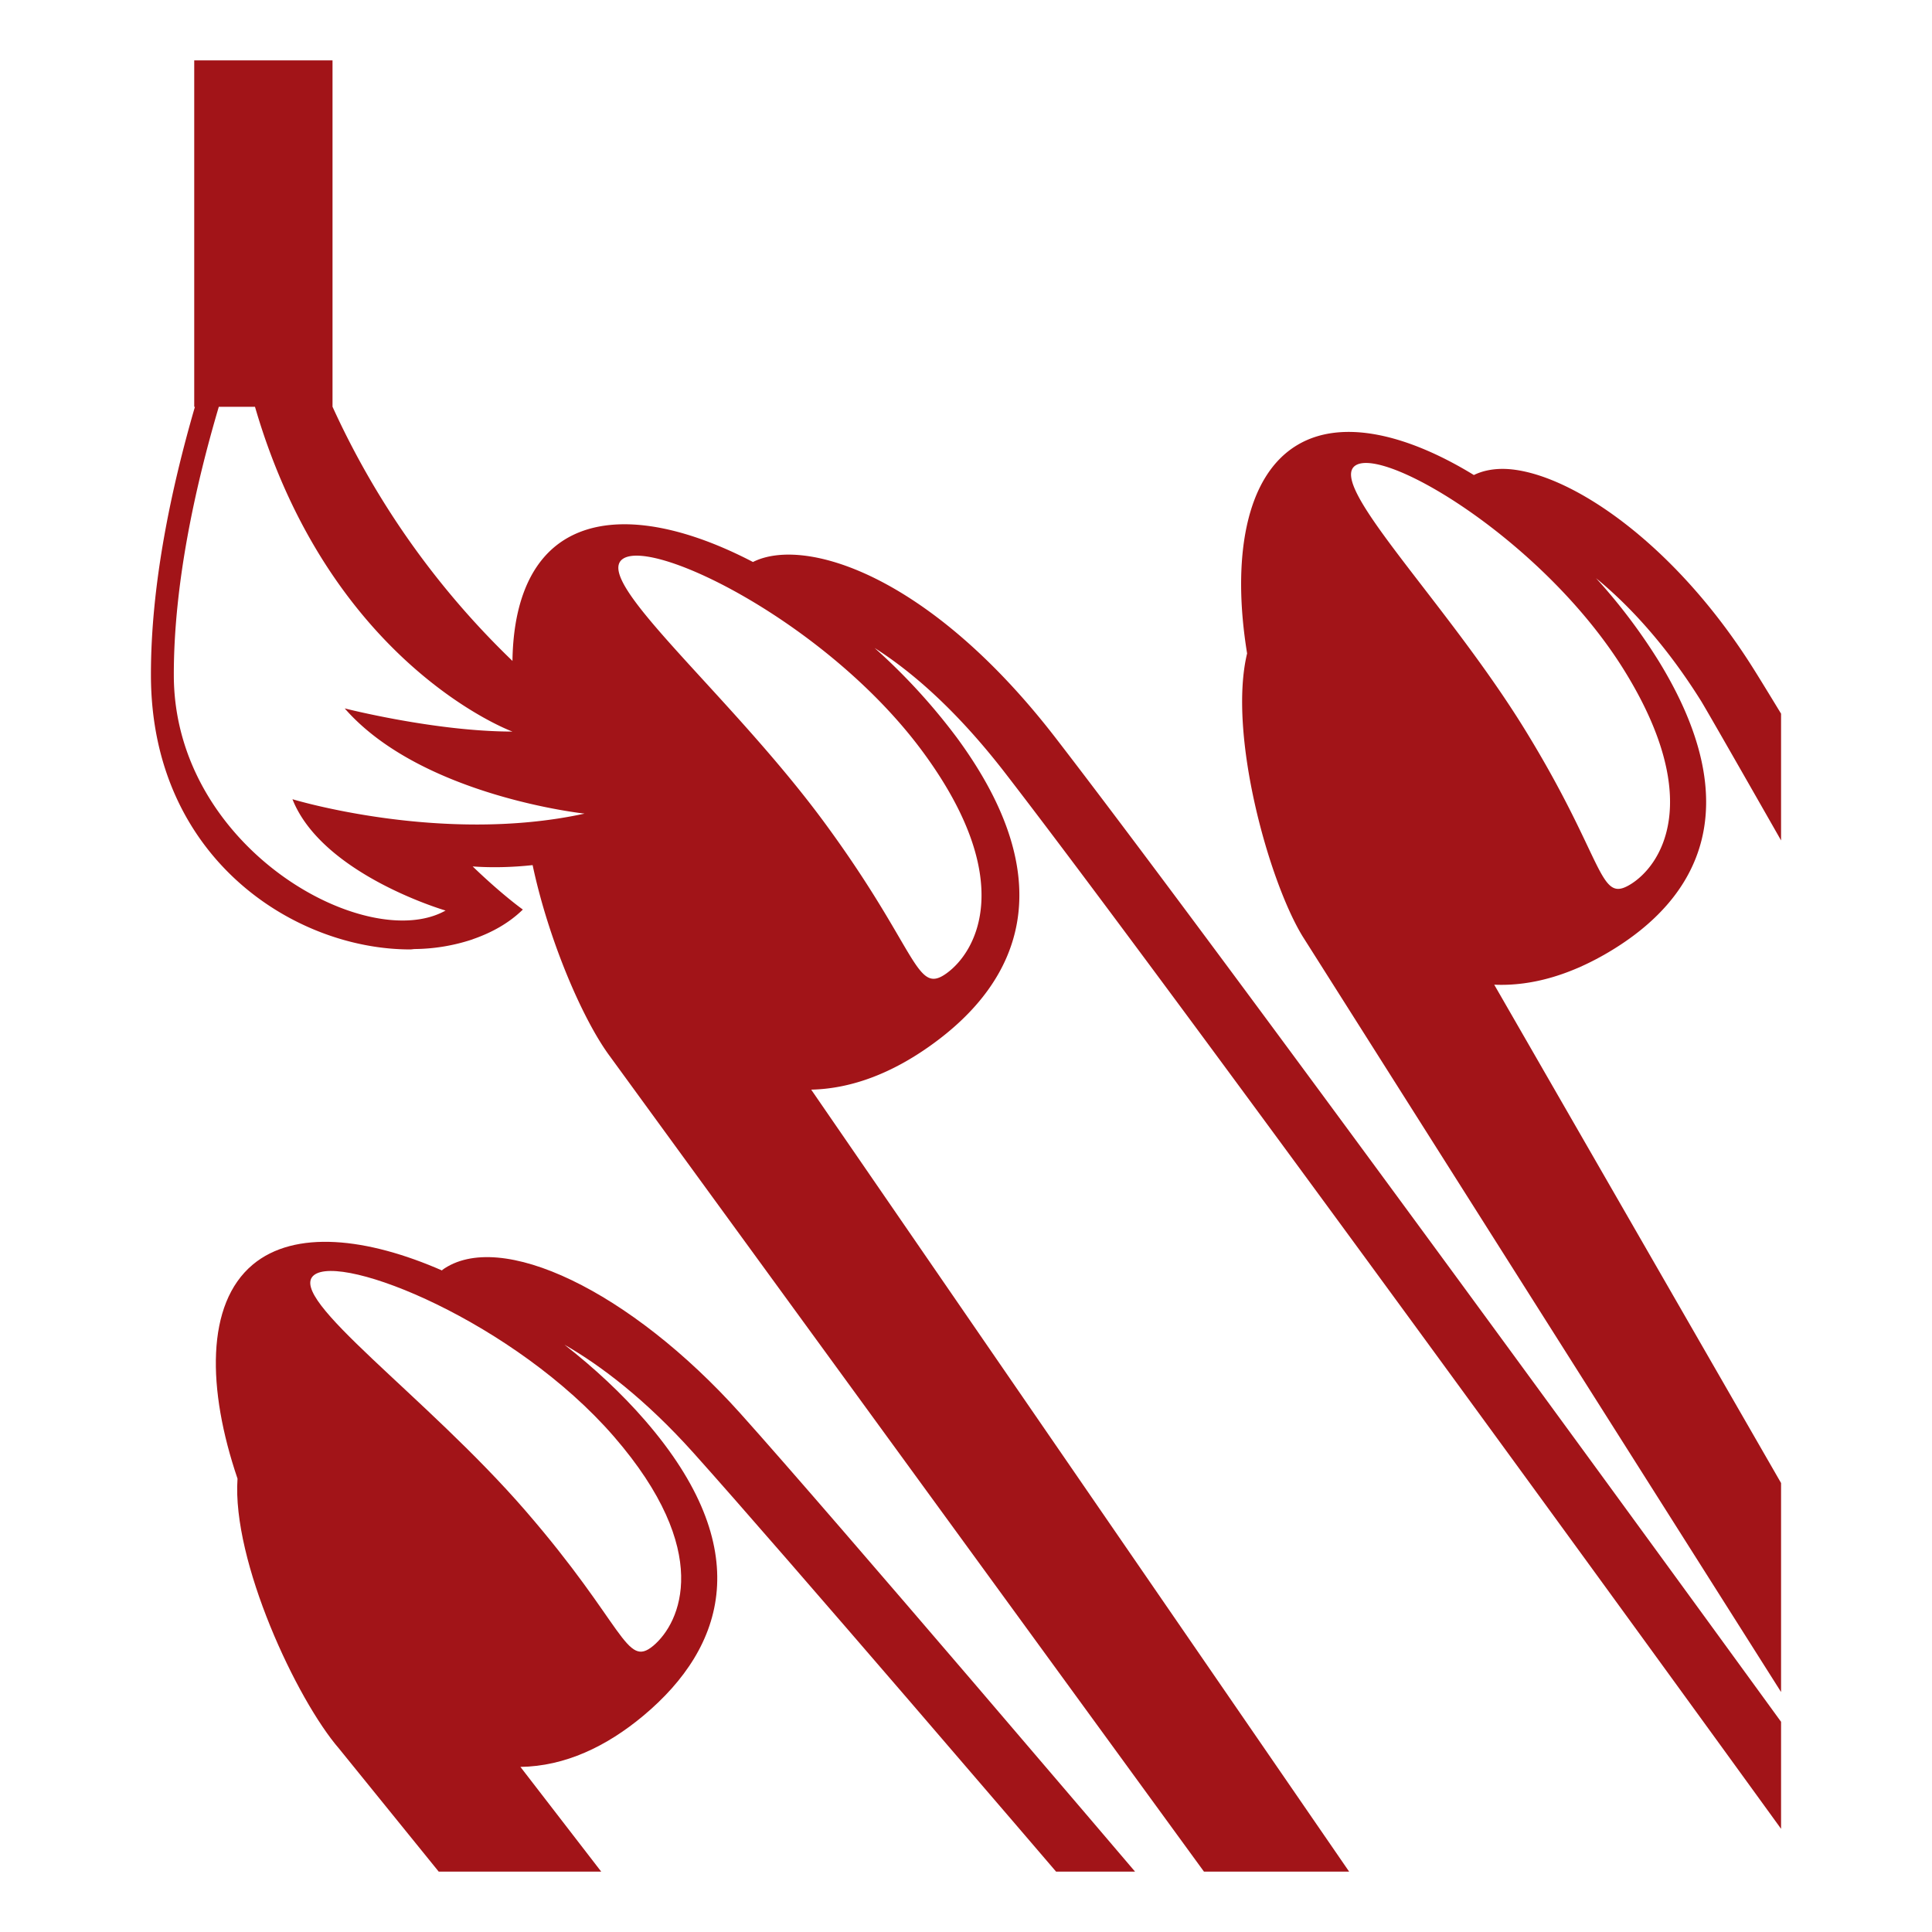<?xml version="1.0" encoding="UTF-8"?> <!-- Uploaded to: SVG Repo, www.svgrepo.com, Transformed by: SVG Repo Mixer Tools --> <svg xmlns="http://www.w3.org/2000/svg" xmlns:xlink="http://www.w3.org/1999/xlink" width="800px" height="800px" viewBox="0 0 64 64" aria-hidden="true" role="img" class="iconify iconify--emojione-monotone" preserveAspectRatio="xMidYMid meet" fill="#a21418"><g id="SVGRepo_bgCarrier" stroke-width="0"></g><g id="SVGRepo_tracerCarrier" stroke-linecap="round" stroke-linejoin="round"></g><g id="SVGRepo_iconCarrier"><path d="M24.943 18.617c-2.467-1.287-4.875-1.716-6.395-.637c-1.074.765-1.549 2.19-1.572 3.914a27.446 27.446 0 0 1-5.961-8.421V2H6.434v11.477h.023C5.668 16.193 4.994 19.378 5 22.371c.008 6.04 4.738 9.08 8.586 9.08c.055 0 .105-.012.16-.013a6.234 6.234 0 0 0 1.891-.315l.035-.014c.631-.219 1.197-.537 1.648-.979c0 0-.668-.471-1.662-1.428c.623.045 1.305.03 1.986-.044c.521 2.462 1.648 5.097 2.545 6.313L39.883 62h4.809l-17.82-25.904c1.377-.031 2.707-.574 3.941-1.452c3.045-2.162 4.359-5.481.885-10.207a20.122 20.122 0 0 0-2.725-2.972c1.223.776 2.723 2.063 4.355 4.182C39.426 33.55 59 60.582 59 60.582v-3.545S41.092 32.383 34.977 24.455c-4.215-5.465-8.36-6.686-10.034-5.838M9.688 26.475c.99 2.5 5.072 3.688 5.072 3.688c-2.592 1.457-8.994-2.044-9.002-7.793c-.004-2.976.689-6.184 1.49-8.894h1.199c2.484 8.549 8.527 10.758 8.527 10.758c-2.556 0-5.555-.767-5.555-.767c2.539 2.907 7.945 3.485 7.945 3.485c-4.733 1.032-9.676-.477-9.676-.477m20.884-1.566c3.115 4.233 1.789 6.619.773 7.341c-1.014.721-.93-.781-4.045-5.016c-3.117-4.232-7.688-7.996-6.672-8.717c1.015-.719 6.829 2.159 9.944 6.392" fill="#a21418"></path><path d="M56.346 23.214c.222.357 2.654 4.625 2.654 4.626v-4.199s-.666-1.096-.895-1.458c-2.637-4.215-6.115-6.534-8.189-6.647c-.471-.022-.828.07-1.092.2c-2.178-1.333-4.35-1.88-5.838-1c-1.756 1.038-2.178 3.823-1.674 6.91c-.641 2.661.717 7.541 1.84 9.374L59 56.05v-6.923l-9.502-16.508c1.283.057 2.564-.353 3.783-1.073c3.07-1.816 4.594-4.865 1.674-9.634a18.85 18.85 0 0 0-2.084-2.759c1.08.887 2.303 2.19 3.475 4.061m-2.364 6.099c-1.021.603-.818-.819-3.434-5.089c-2.617-4.271-6.652-8.21-5.631-8.814c1.023-.605 6.314 2.592 8.928 6.862c2.618 4.271 1.165 6.435.137 7.041" fill="#a21418"></path><path d="M14.643 42.074l.014.018c-2.498-1.096-4.893-1.361-6.283-.201c-1.561 1.306-1.514 4.125-.506 7.091c-.188 2.728 1.957 7.321 3.369 8.95L14.533 62h5.383l-2.676-3.469c1.473-.021 2.848-.672 4.076-1.699c2.729-2.283 3.727-5.537.057-9.773c-.779-.9-1.695-1.75-2.674-2.514c1.205.689 2.691 1.82 4.27 3.579C25.996 51.498 34.984 62 34.984 62H37.6S27.567 50.209 24.522 46.818c-3.635-4.05-7.969-6.134-9.879-4.744m5.697 5.517c3.287 3.796 2.209 6.163 1.301 6.927c-.91.758-.945-.677-4.234-4.473c-3.287-3.796-7.92-7.035-7.014-7.798c.908-.761 6.658 1.55 9.947 5.344" fill="#a21418"></path></g></svg> 